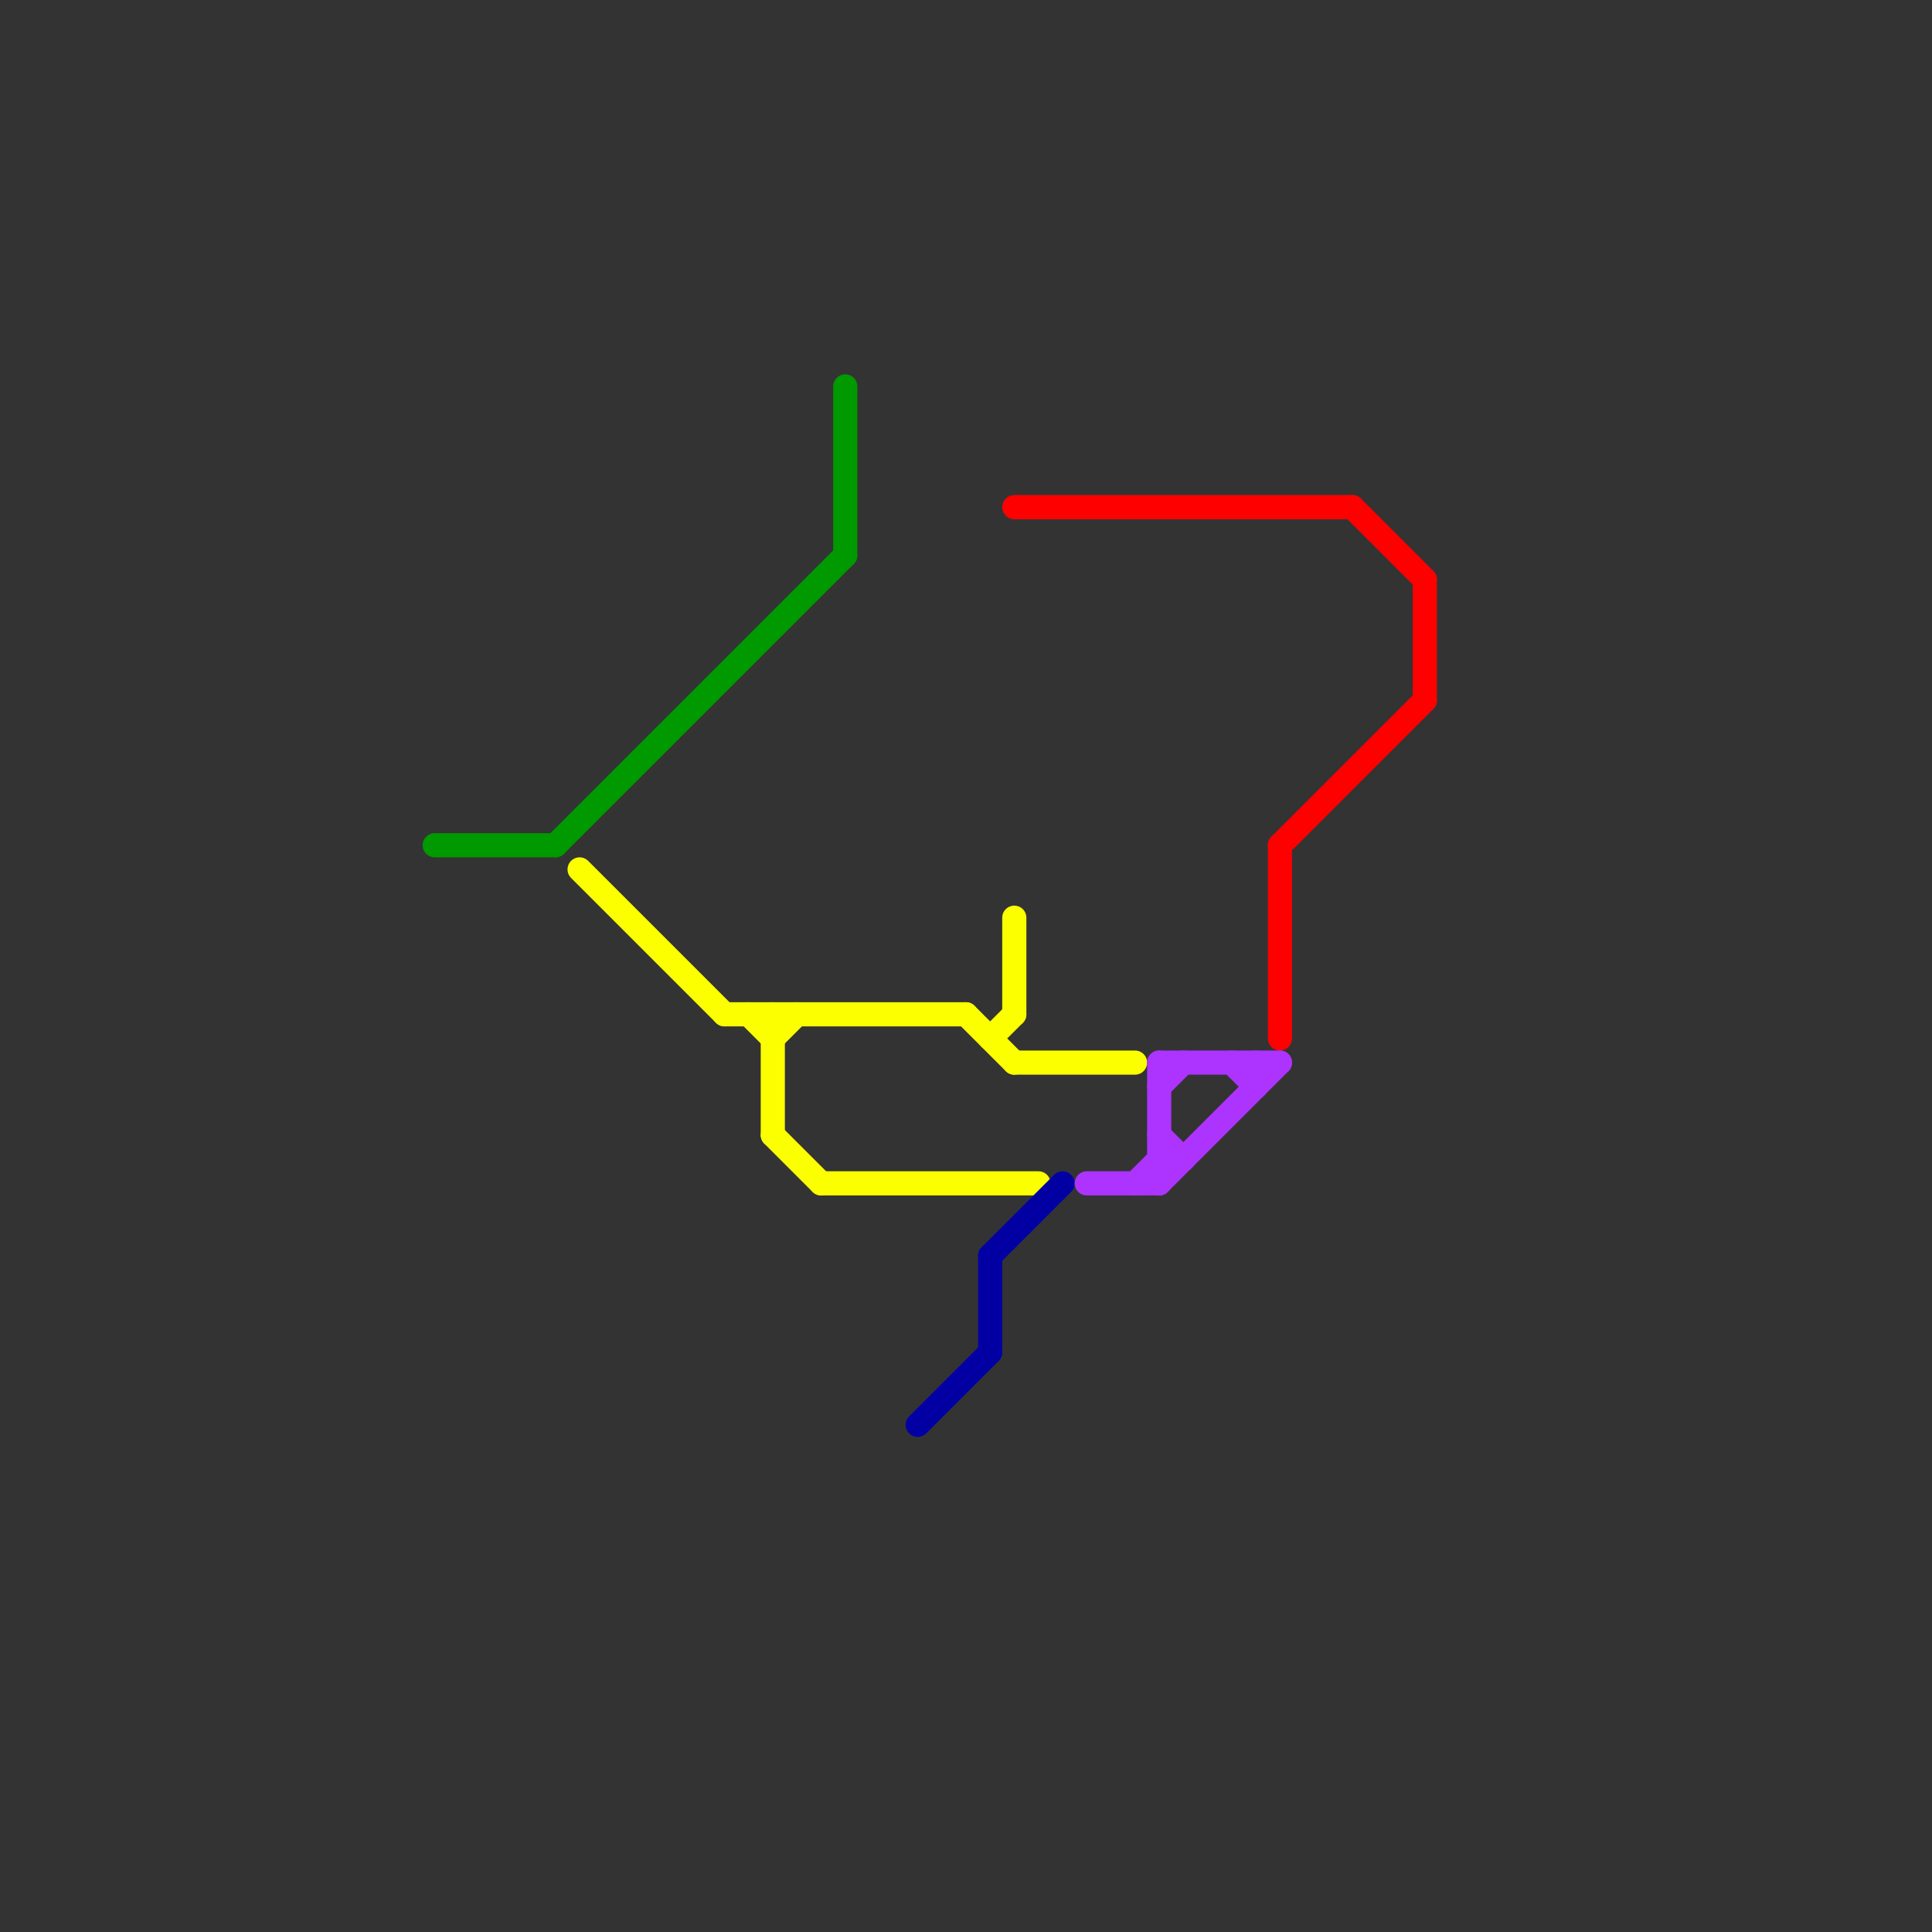 
<svg version="1.1" xmlns="http://www.w3.org/2000/svg" viewBox="0 0 80 80">
<rect x="0" y="0" width="80" height="80" fill="#333333" stroke="none"/>
<style>text { font: 1px Helvetica; font-weight: 600; white-space: pre; dominant-baseline: central; } line { stroke-width: 1; fill: none; stroke-linecap: round; stroke-linejoin: round; } .c0 { stroke: #009900 } .c1 { stroke: #fbff00 } .c2 { stroke: #0300a3 } .c3 { stroke: #ff0000 } .c4 { stroke: #ad33ff }</style><defs><g id="wm-xf"><circle r="1.2" fill="#000"/><circle r="0.9" fill="#fff"/><circle r="0.6" fill="#000"/><circle r="0.3" fill="#fff"/></g><g id="wm"><circle r="0.6" fill="#000"/><circle r="0.3" fill="#fff"/></g></defs><line class="c0" x1="35" y1="16" x2="35" y2="23"/><line class="c0" x1="18" y1="35" x2="23" y2="35"/><line class="c0" x1="23" y1="35" x2="35" y2="23"/><line class="c1" x1="32" y1="43" x2="33" y2="42"/><line class="c1" x1="30" y1="42" x2="40" y2="42"/><line class="c1" x1="32" y1="42" x2="32" y2="47"/><line class="c1" x1="40" y1="42" x2="42" y2="44"/><line class="c1" x1="34" y1="49" x2="43" y2="49"/><line class="c1" x1="32" y1="47" x2="34" y2="49"/><line class="c1" x1="24" y1="36" x2="30" y2="42"/><line class="c1" x1="31" y1="42" x2="32" y2="43"/><line class="c1" x1="42" y1="38" x2="42" y2="42"/><line class="c1" x1="42" y1="44" x2="47" y2="44"/><line class="c1" x1="41" y1="43" x2="42" y2="42"/><line class="c2" x1="41" y1="52" x2="41" y2="56"/><line class="c2" x1="38" y1="59" x2="41" y2="56"/><line class="c2" x1="41" y1="52" x2="44" y2="49"/><line class="c3" x1="53" y1="35" x2="59" y2="29"/><line class="c3" x1="59" y1="24" x2="59" y2="29"/><line class="c3" x1="56" y1="21" x2="59" y2="24"/><line class="c3" x1="53" y1="35" x2="53" y2="43"/><line class="c3" x1="42" y1="21" x2="56" y2="21"/><line class="c4" x1="45" y1="49" x2="48" y2="49"/><line class="c4" x1="48" y1="48" x2="49" y2="48"/><line class="c4" x1="51" y1="44" x2="52" y2="45"/><line class="c4" x1="48" y1="45" x2="49" y2="44"/><line class="c4" x1="48" y1="47" x2="49" y2="48"/><line class="c4" x1="48" y1="49" x2="53" y2="44"/><line class="c4" x1="52" y1="44" x2="52" y2="45"/><line class="c4" x1="47" y1="49" x2="48" y2="48"/><line class="c4" x1="48" y1="44" x2="48" y2="49"/><line class="c4" x1="48" y1="44" x2="53" y2="44"/>
</svg>
